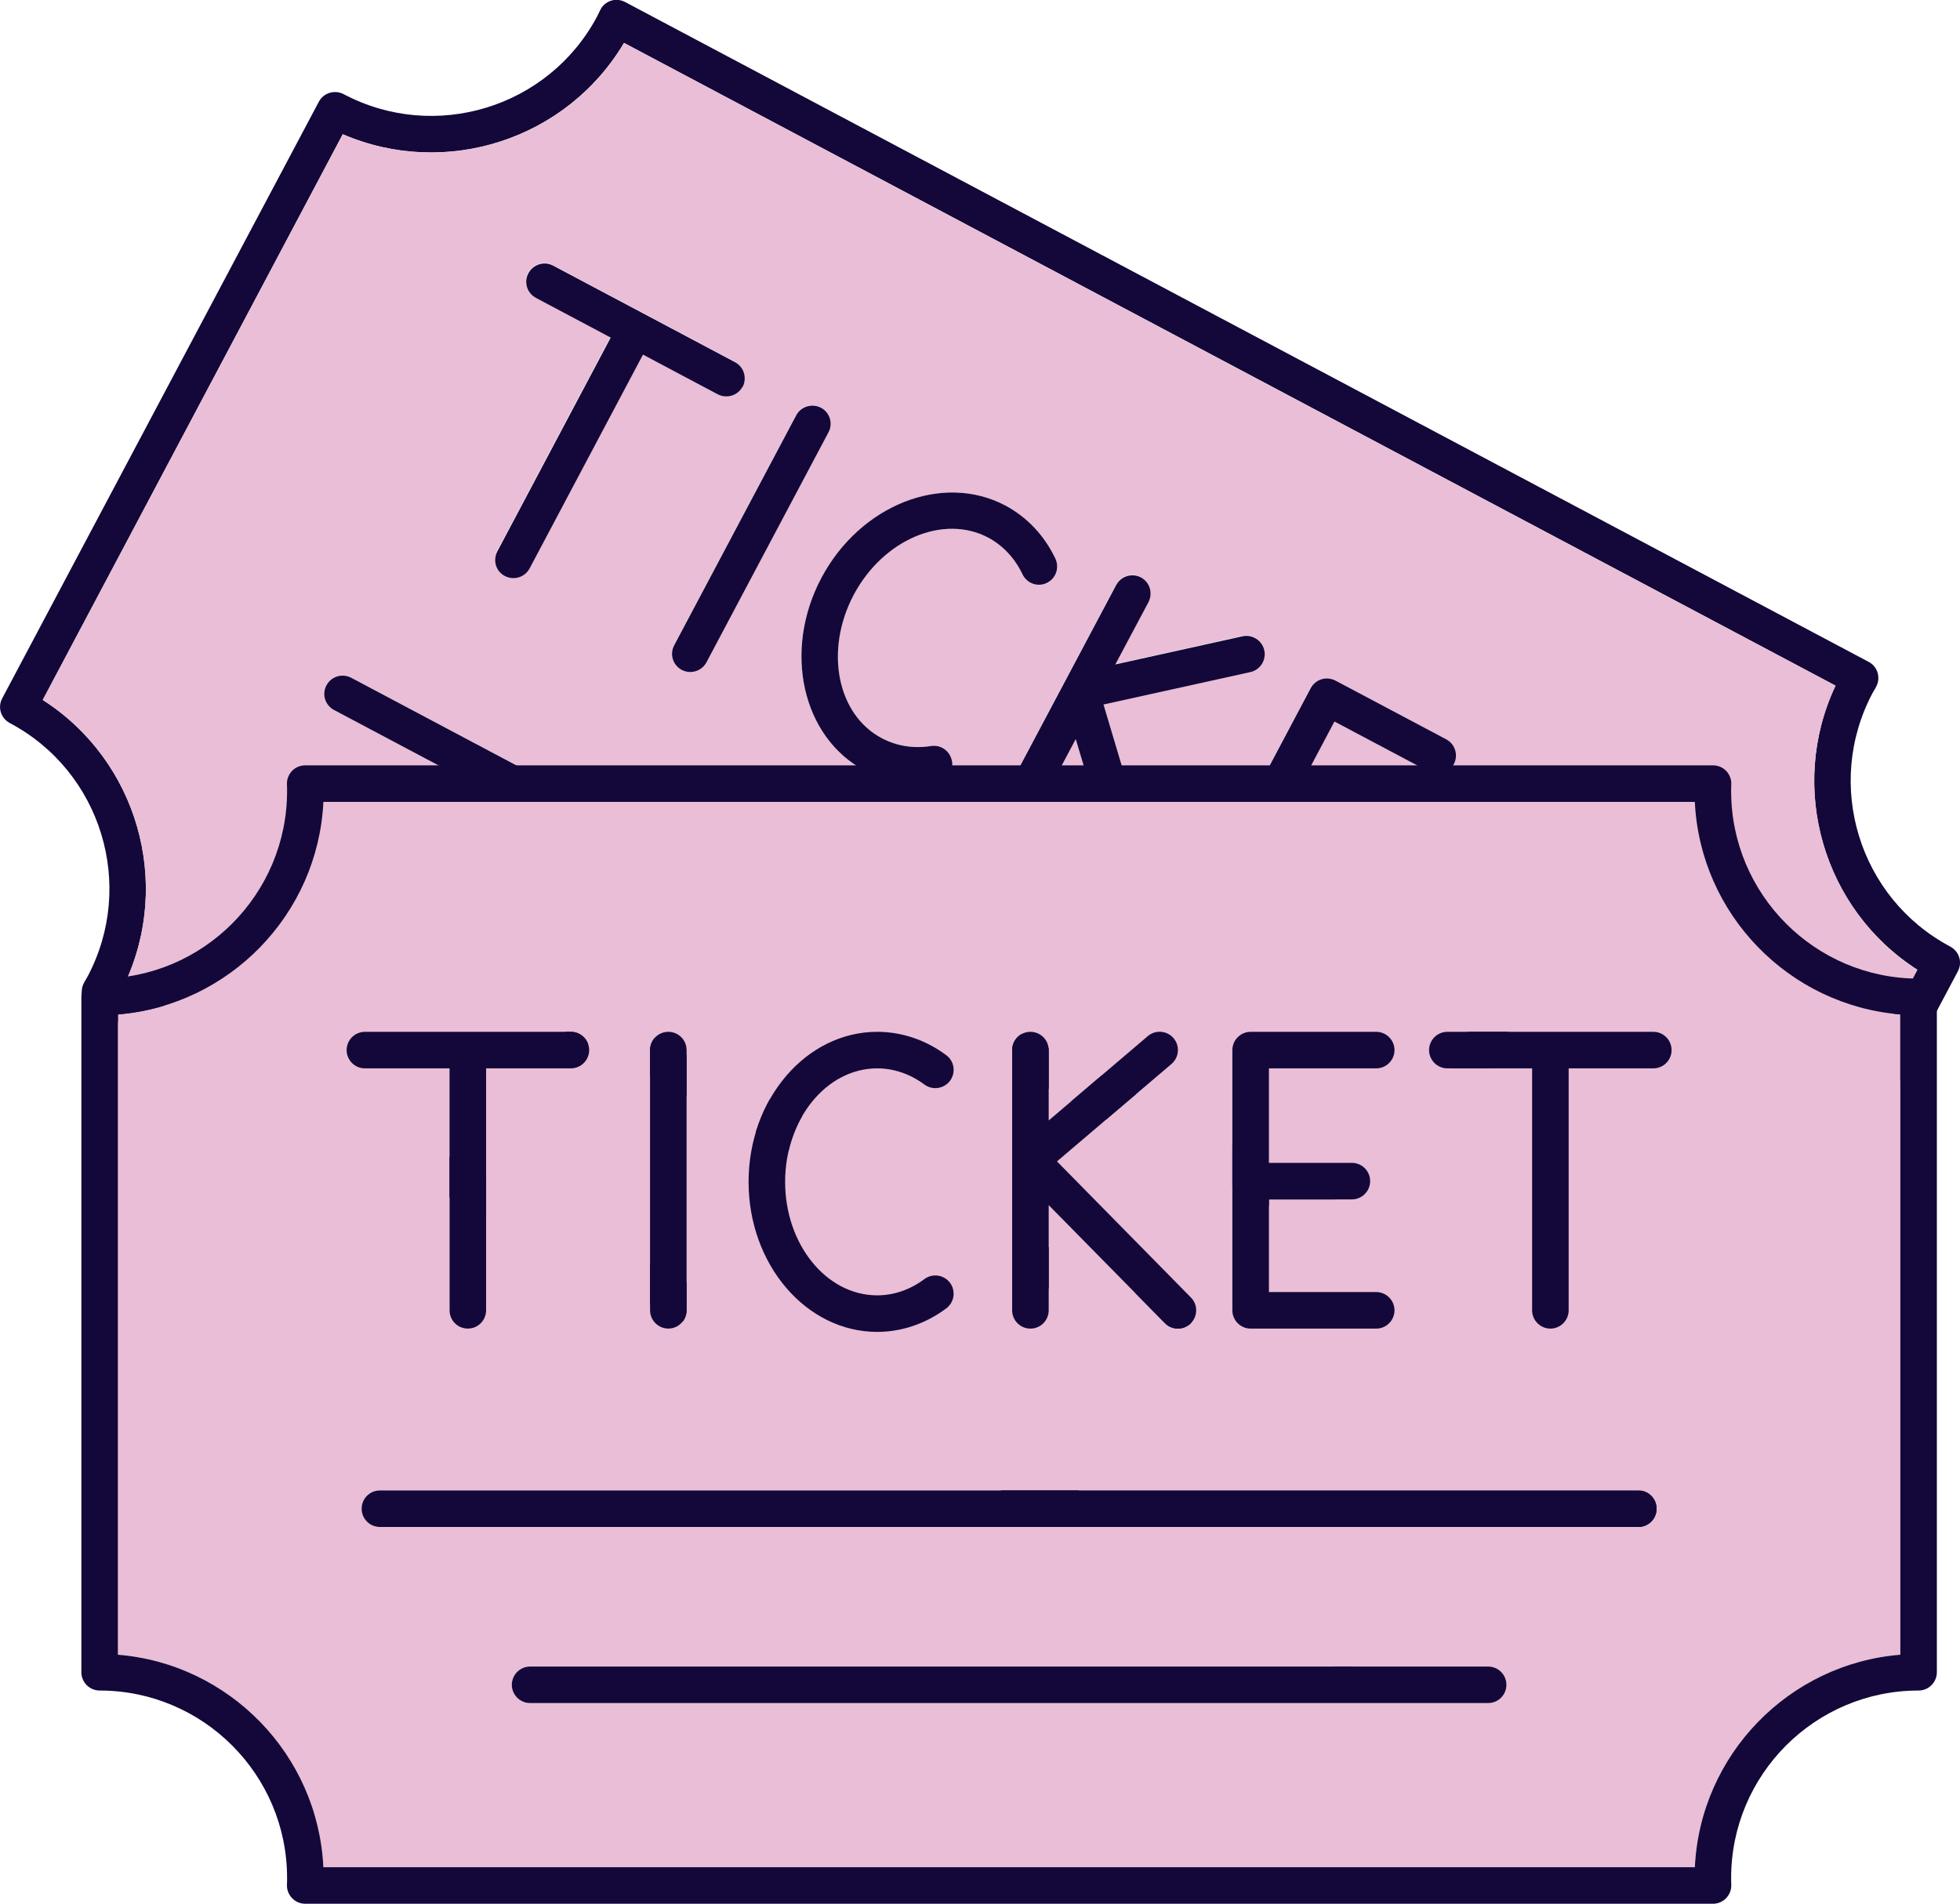 <?xml version="1.0" encoding="UTF-8"?><svg id="Layer_1" xmlns="http://www.w3.org/2000/svg" viewBox="0 0 160.92 156.33"><defs><style>.cls-1{fill:#e9bed6;}.cls-2{fill:#130839;}</style></defs><g><path class="cls-2" d="M134.75,128.76c-.39,.73-1.3,1-2.03,.62-7.5-3.98-16.84-1.12-20.82,6.39-.08,.15-.14,.3-.22,.45l-.03,.06c-.18,.36-.49,.64-.88,.77-.38,.13-.81,.08-1.17-.11L7.51,82.75c-.36-.19-.63-.52-.74-.91s-.06-.81,.14-1.16l.03-.06c.08-.14,.17-.28,.25-.43,3.98-7.5,1.12-16.84-6.39-20.82-.73-.39-1.01-1.29-.62-2.02L26.18,8.35c.39-.73,1.3-1,2.03-.62,7.5,3.97,16.84,1.11,20.82-6.39,.08-.15,.14-.3,.22-.45l.03-.06c.17-.37,.49-.64,.88-.77,.38-.13,.81-.08,1.17,.11l102.09,54.18c.36,.19,.63,.52,.74,.91,.11,.39,.06,.81-.14,1.16l-.03,.06c-.08,.14-.17,.28-.25,.43-3.98,7.5-1.12,16.84,6.38,20.82,.74,.4,1.02,1.3,.62,2.04l-25.99,48.99Zm-1.97-2.68l24.64-46.45c-7.74-4.95-10.66-14.96-6.72-23.33L51.23,3.52c-4.72,7.95-14.65,11.14-23.09,7.5L3.51,57.48c7.74,4.95,10.66,14.96,6.72,23.33l99.46,52.78c4.72-7.95,14.64-11.14,23.09-7.5Z"/><path class="cls-1" d="M157.42,79.63l-24.64,46.45c-8.44-3.63-18.37-.45-23.09,7.5L10.23,80.8c3.94-8.37,1.01-18.38-6.72-23.33L28.15,11.03c8.44,3.64,18.37,.45,23.09-7.5l99.46,52.78c-3.94,8.37-1.01,18.38,6.72,23.33Zm-38.73,27.1c.73,.39,1.63,.11,2.02-.62,.39-.73,.11-1.64-.62-2.02L28.83,55.64c-.74-.38-1.64-.11-2.03,.63-.39,.73-.11,1.63,.62,2.02l91.27,48.44Zm-17.67,6.99c.74,.38,1.64,.1,2.03-.63s.11-1.63-.62-2.02L32.94,74.19c-.73-.39-1.63-.11-2.02,.62s-.11,1.64,.62,2.03l69.49,36.88Zm36.41-39.69c.73,.39,1.64,.11,2.02-.62,.39-.73,.11-1.64-.62-2.03l-14.94-7.93c-.73-.39-1.64-.11-2.02,.62-.4,.74-.11,1.64,.62,2.03l6.14,3.26-9.31,17.56c-.39,.73-.11,1.64,.62,2.02,.73,.39,1.64,.11,2.02-.62l9.32-17.55,6.14,3.26Zm-30.12,8.21c.73,.39,1.64,.11,2.02-.62,.39-.73,.11-1.64-.62-2.02l-7.78-4.13,3.56-6.72,6.02,3.19c.73,.39,1.64,.11,2.02-.62,.39-.73,.11-1.64-.62-2.03l-6.01-3.18,3.64-6.87,7.77,4.12c.74,.4,1.64,.11,2.03-.62s.11-1.64-.62-2.04l-9.09-4.82c-.74-.39-1.64-.11-2.04,.62l-10.01,18.88c-.39,.73-.11,1.64,.62,2.02l9.1,4.83Zm-13.26-7.52c.8-.23,1.25-1.07,1.02-1.87l-4.48-15.03,12.05-2.66c.81-.18,1.32-.98,1.15-1.8-.18-.8-.98-1.32-1.79-1.14l-10.44,2.31,2.72-5.11c.38-.74,.11-1.64-.62-2.04-.74-.38-1.64-.1-2.03,.63l-10.02,18.87c-.38,.74-.11,1.65,.62,2.04,.74,.38,1.65,.11,2.03-.63l4.05-7.63,3.88,13.03c.12,.4,.39,.71,.73,.9s.74,.23,1.13,.11Zm-17.15-10.49c.82-.13,1.39-.89,1.26-1.71s-.89-1.39-1.71-1.26c-1.44,.23-2.84,0-4.05-.64-3.69-1.95-4.72-7.23-2.31-11.77,2.41-4.55,7.37-6.65,11.05-4.7,1.21,.64,2.18,1.68,2.81,3.01,.36,.74,1.25,1.07,1.99,.71,.75-.35,1.07-1.25,.71-2-.91-1.91-2.33-3.42-4.11-4.36-5.14-2.72-11.91-.06-15.1,5.94-3.18,6-1.59,13.1,3.56,15.83,1.78,.95,3.83,1.28,5.91,.96Zm-20.94-9.24c.73,.39,1.64,.11,2.03-.62l10.02-18.89c.39-.73,.11-1.63-.62-2.02s-1.64-.11-2.03,.62l-10.02,18.89c-.39,.73-.11,1.63,.62,2.02Zm2.96-22.63c.73,.39,1.64,.11,2.03-.62,.38-.74,.11-1.64-.62-2.04l-14.94-7.93c-.73-.39-1.63-.11-2.03,.63-.39,.73-.11,1.63,.62,2.02l6.14,3.26-9.31,17.56c-.39,.73-.11,1.64,.62,2.02,.73,.39,1.64,.11,2.03-.62l9.31-17.56,6.14,3.26Z"/><path class="cls-2" d="M120.72,106.11c-.39,.73-1.29,1.01-2.02,.62L27.42,58.3c-.73-.39-1.01-1.29-.62-2.02,.39-.74,1.29-1.01,2.03-.63l91.27,48.44c.74,.38,1.01,1.29,.62,2.02Z"/><path class="cls-2" d="M103.05,113.1c-.39,.73-1.29,1.01-2.03,.63L31.53,76.84c-.73-.39-1-1.3-.62-2.03s1.29-1.01,2.02-.62l69.49,36.88c.73,.39,1.01,1.29,.62,2.02Z"/><path class="cls-2" d="M139.45,73.41c-.38,.74-1.29,1.01-2.02,.62l-6.14-3.26-9.32,17.55c-.38,.74-1.29,1.01-2.02,.62-.74-.38-1.01-1.29-.62-2.02l9.31-17.56-6.14-3.26c-.73-.39-1.01-1.29-.62-2.03,.38-.74,1.29-1.01,2.02-.62l14.94,7.93c.73,.39,1,1.3,.62,2.03Z"/><path class="cls-2" d="M109.34,81.62c-.38,.74-1.29,1.01-2.02,.62l-9.1-4.83c-.74-.38-1.01-1.29-.62-2.02l10.01-18.88c.4-.74,1.29-1.01,2.04-.62l9.09,4.82c.74,.4,1.01,1.31,.62,2.04s-1.29,1.01-2.03,.62l-7.77-4.12-3.64,6.87,6.01,3.18c.73,.39,1,1.3,.62,2.03-.38,.74-1.29,1.01-2.02,.62l-6.02-3.19-3.56,6.72,7.78,4.13c.74,.38,1.01,1.29,.62,2.02Z"/><path class="cls-2" d="M95.08,72.86c.23,.8-.22,1.63-1.02,1.87-.39,.12-.79,.07-1.13-.11s-.61-.49-.73-.9l-3.88-13.03-4.05,7.63c-.38,.74-1.29,1.01-2.03,.63-.73-.39-1-1.3-.62-2.04l10.02-18.87c.39-.73,1.29-1.01,2.03-.63,.74,.4,1,1.3,.62,2.04l-2.72,5.11,10.44-2.31c.81-.18,1.61,.34,1.79,1.14,.18,.81-.33,1.62-1.15,1.8l-12.05,2.66,4.48,15.03Z"/><path class="cls-2" d="M78.17,62.53c.13,.82-.44,1.58-1.26,1.71-2.09,.32-4.13-.01-5.91-.96-5.15-2.73-6.74-9.84-3.56-15.83,3.19-6,9.96-8.66,15.1-5.94,1.78,.95,3.2,2.45,4.11,4.36,.35,.75,.04,1.65-.71,2-.74,.36-1.63,.04-1.99-.71-.63-1.32-1.6-2.36-2.81-3.01-3.68-1.95-8.63,.15-11.05,4.7-2.4,4.54-1.38,9.82,2.31,11.77,1.21,.64,2.61,.87,4.05,.64,.82-.13,1.58,.44,1.71,1.26Z"/><path class="cls-2" d="M58,54.39c-.39,.73-1.3,1-2.03,.62-.73-.39-1.01-1.29-.62-2.02l10.02-18.89c.39-.73,1.3-1,2.03-.62s1.01,1.29,.62,2.02l-10.02,18.89Z"/><path class="cls-2" d="M60.96,31.76c-.39,.73-1.3,1-2.03,.62l-6.14-3.26-9.31,17.56c-.39,.73-1.3,1-2.03,.62-.74-.38-1.01-1.29-.62-2.02l9.31-17.56-6.14-3.26c-.73-.39-1.01-1.29-.62-2.02,.4-.74,1.3-1.02,2.03-.63l14.94,7.93c.74,.4,1,1.3,.62,2.04Z"/></g><g><path class="cls-1" d="M97.76,108.67c.59-.58,.6-1.53,.02-2.12l-11-11.18,9.4-8c.63-.54,.71-1.49,.17-2.12s-1.48-.7-2.11-.17l-8.14,6.93v-5.78c0-.83-.67-1.5-1.5-1.5s-1.5,.67-1.5,1.5v21.37c0,.83,.67,1.5,1.5,1.5s1.5-.67,1.5-1.5v-8.64l9.54,9.69c.29,.3,.68,.45,1.07,.45s.76-.15,1.05-.43Zm21.07-23.94c-.83,0-1.5,.67-1.5,1.5s.67,1.5,1.5,1.5h6.96v19.87c0,.83,.67,1.5,1.5,1.5s1.5-.67,1.5-1.5v-19.87h6.95c.83,0,1.5-.68,1.5-1.5s-.67-1.5-1.5-1.5h-16.91Zm-4.34,1.5c0-.83-.68-1.5-1.5-1.5h-10.31c-.82,0-1.5,.67-1.5,1.5v21.37c0,.83,.68,1.5,1.5,1.5h10.31c.82,0,1.5-.67,1.5-1.5s-.68-1.5-1.5-1.5h-8.81v-7.61h6.81c.83,0,1.5-.67,1.5-1.5s-.67-1.5-1.5-1.5h-6.81v-7.76h8.81c.82,0,1.5-.68,1.5-1.5Zm41.53-2.93v52.58c-9.15,.74-16.43,8.21-16.87,17.45H26.55c-.44-9.24-7.72-16.71-16.87-17.45v-52.58c9.15-.75,16.43-8.22,16.87-17.45h112.6c.44,9.23,7.72,16.7,16.87,17.45Zm-20.01,40.59c0-.83-.67-1.5-1.5-1.5H31.19c-.83,0-1.5,.67-1.5,1.5s.67,1.5,1.5,1.5h103.32c.83,0,1.5-.67,1.5-1.5Zm-12.33,14.46c0-.83-.67-1.5-1.5-1.5H43.52c-.83,0-1.5,.67-1.5,1.5s.67,1.5,1.5,1.5H122.18c.83,0,1.5-.68,1.5-1.5Zm-45.68-49.6c.49-.67,.36-1.61-.31-2.1-1.69-1.26-3.66-1.92-5.67-1.92-5.83,0-10.56,5.52-10.56,12.32s4.73,12.32,10.56,12.32c2.01,0,3.98-.67,5.67-1.93,.66-.49,.8-1.43,.31-2.1-.5-.66-1.43-.8-2.1-.31-1.17,.88-2.52,1.34-3.88,1.34-4.17,0-7.56-4.18-7.56-9.32s3.39-9.32,7.56-9.32c1.36,0,2.71,.46,3.88,1.33,.67,.49,1.6,.35,2.1-.31Zm-21.63,18.85v-21.37c0-.83-.68-1.5-1.5-1.5s-1.5,.67-1.5,1.5v21.37c0,.83,.67,1.5,1.5,1.5s1.5-.67,1.5-1.5Zm-8-21.37c0-.83-.67-1.5-1.5-1.5H29.96c-.83,0-1.5,.67-1.5,1.5s.67,1.5,1.5,1.5h6.95v19.87c0,.83,.68,1.5,1.5,1.5s1.5-.67,1.5-1.5v-19.87h6.96c.83,0,1.5-.68,1.5-1.5Z"/><path class="cls-2" d="M134.51,122.39c.83,0,1.5,.67,1.5,1.5s-.67,1.5-1.5,1.5H31.19c-.83,0-1.5-.67-1.5-1.5s.67-1.5,1.5-1.5h103.32Z"/><path class="cls-2" d="M128.79,87.73v19.87c0,.83-.68,1.5-1.5,1.5s-1.5-.67-1.5-1.5v-19.87h-6.96c-.83,0-1.5-.68-1.5-1.5s.67-1.5,1.5-1.5h16.91c.83,0,1.5,.67,1.5,1.5s-.67,1.5-1.5,1.5h-6.95Z"/><path class="cls-2" d="M122.18,136.85c.83,0,1.5,.67,1.5,1.5s-.67,1.5-1.5,1.5H43.52c-.83,0-1.5-.68-1.5-1.5s.67-1.5,1.5-1.5H122.18Z"/><path class="cls-2" d="M104.18,106.1h8.81c.82,0,1.5,.67,1.5,1.5s-.68,1.5-1.5,1.5h-10.31c-.82,0-1.5-.67-1.5-1.5v-21.37c0-.83,.68-1.5,1.5-1.5h10.31c.82,0,1.5,.67,1.5,1.5s-.68,1.5-1.5,1.5h-8.81v7.76h6.81c.83,0,1.5,.67,1.5,1.5s-.67,1.5-1.5,1.5h-6.81v7.61Z"/><path class="cls-2" d="M97.78,106.55c.58,.59,.57,1.54-.02,2.12-.29,.28-.67,.43-1.05,.43s-.78-.15-1.07-.45l-9.54-9.69v8.64c0,.83-.67,1.5-1.5,1.5s-1.5-.67-1.5-1.5v-21.37c0-.83,.67-1.5,1.5-1.5s1.5,.67,1.5,1.5v5.78l8.14-6.93c.63-.53,1.57-.46,2.11,.17s.46,1.58-.17,2.12l-9.4,8,11,11.18Z"/><path class="cls-2" d="M72.02,84.73c2.01,0,3.98,.66,5.67,1.92,.67,.49,.8,1.43,.31,2.1-.5,.66-1.43,.8-2.1,.31-1.17-.87-2.52-1.33-3.88-1.33-4.17,0-7.56,4.18-7.56,9.32s3.39,9.32,7.56,9.32c1.36,0,2.71-.46,3.88-1.34,.67-.49,1.6-.35,2.1,.31,.49,.67,.35,1.61-.31,2.1-1.69,1.26-3.66,1.93-5.67,1.93-5.83,0-10.56-5.53-10.56-12.32s4.73-12.32,10.56-12.32Z"/><path class="cls-2" d="M56.37,86.23v21.37c0,.83-.68,1.5-1.5,1.5s-1.5-.67-1.5-1.5v-21.37c0-.83,.67-1.5,1.5-1.5s1.5,.67,1.5,1.5Z"/><path class="cls-2" d="M29.96,84.73h16.91c.83,0,1.5,.67,1.5,1.5s-.67,1.5-1.5,1.5h-6.96v19.87c0,.83-.67,1.5-1.5,1.5s-1.5-.67-1.5-1.5v-19.87h-6.95c-.83,0-1.5-.68-1.5-1.5s.67-1.5,1.5-1.5Z"/><path class="cls-2" d="M156.02,135.88v-52.58c-9.15-.75-16.43-8.22-16.87-17.45H26.55c-.44,9.23-7.72,16.7-16.87,17.45v52.58c9.15,.74,16.43,8.21,16.87,17.45h112.6c.44-9.24,7.72-16.71,16.87-17.45Zm3-54.02v55.46c0,.82-.67,1.5-1.5,1.5-8.49,0-15.39,6.9-15.39,15.39,0,.17,0,.34,.01,.5v.06c.02,.41-.14,.8-.42,1.1-.28,.29-.67,.46-1.08,.46H25.06c-.41,0-.8-.17-1.08-.46-.28-.3-.44-.69-.42-1.1v-.05c.01-.17,.01-.34,.01-.51,0-8.49-6.9-15.39-15.39-15.39-.83,0-1.5-.68-1.5-1.5v-55.46c0-.83,.67-1.5,1.5-1.5,8.49,0,15.39-6.91,15.39-15.4,0-.17,0-.34-.01-.5v-.06c-.02-.41,.14-.8,.42-1.1,.28-.29,.67-.45,1.08-.45h115.58c.41,0,.8,.16,1.08,.45,.28,.3,.44,.69,.42,1.1v.06c-.01,.16-.01,.33-.01,.5,0,8.49,6.9,15.4,15.39,15.4,.83,0,1.5,.67,1.5,1.5Z"/></g></svg>